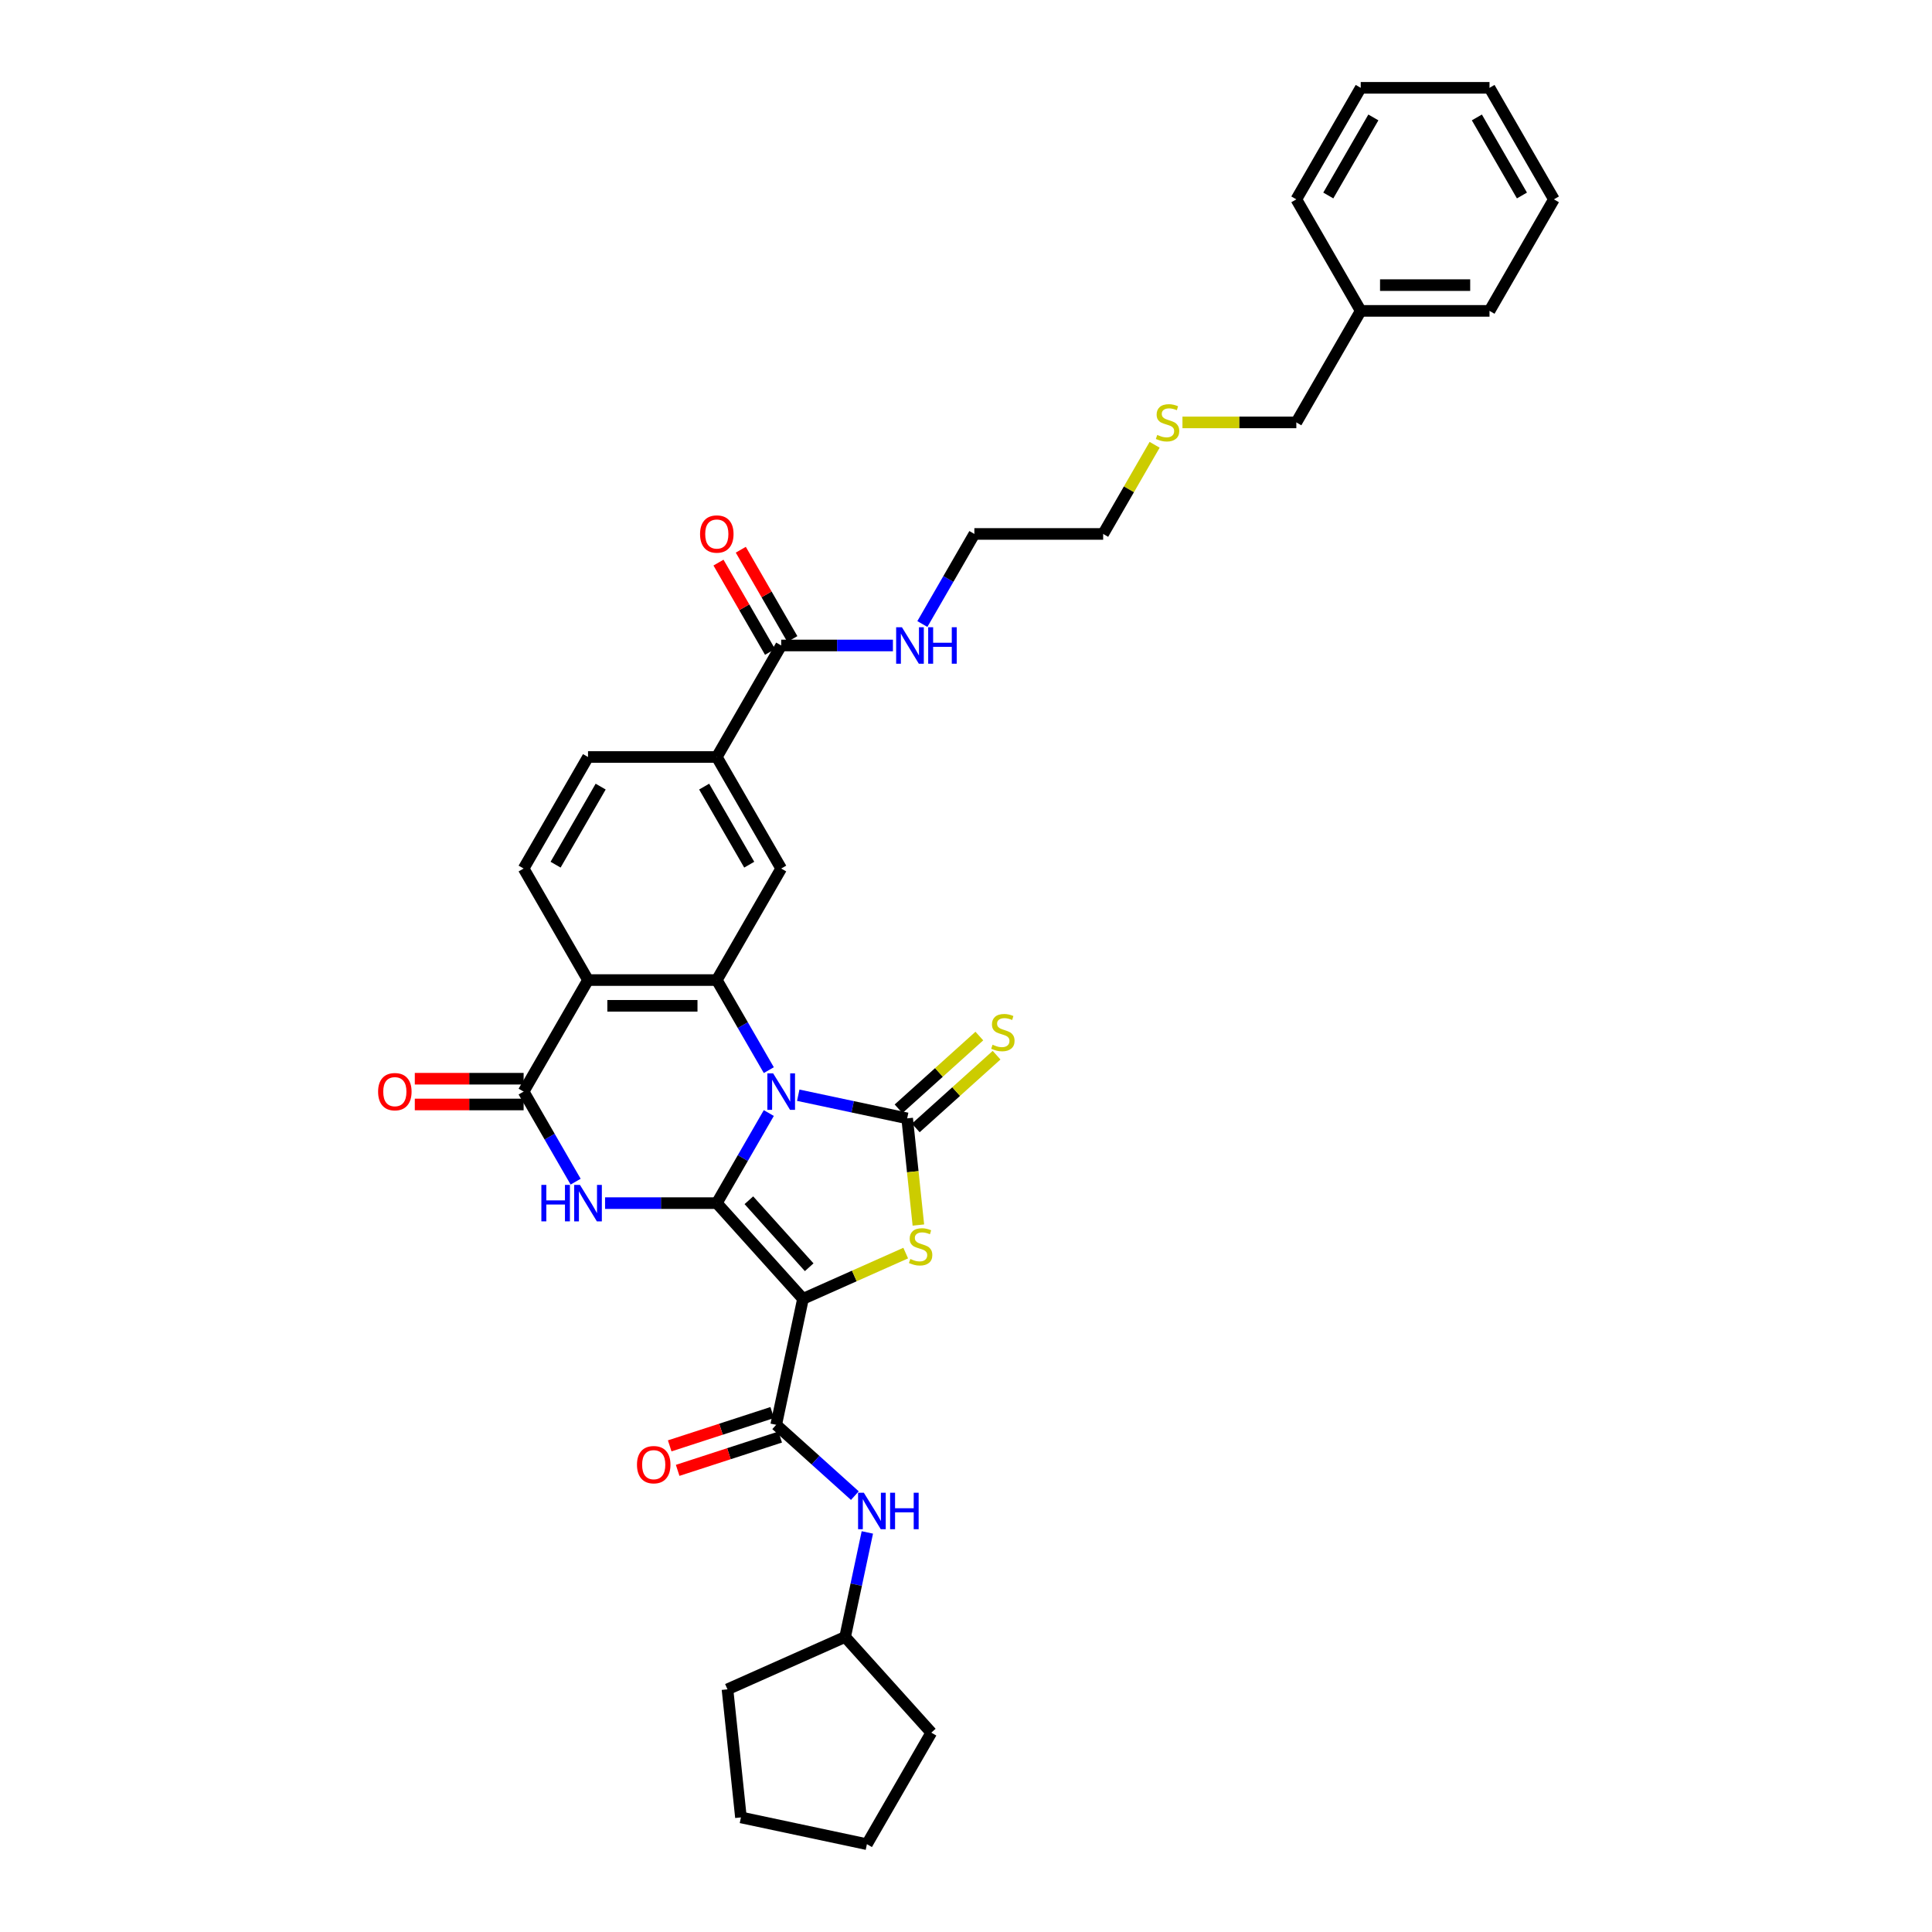 <?xml version='1.0' encoding='iso-8859-1'?>
<svg version='1.1' baseProfile='full'
              xmlns='http://www.w3.org/2000/svg'
                      xmlns:rdkit='http://www.rdkit.org/xml'
                      xmlns:xlink='http://www.w3.org/1999/xlink'
                  xml:space='preserve'
width='1000px' height='1000px' viewBox='0 0 1000 1000'>
<!-- END OF HEADER -->
<rect style='opacity:1.0;fill:#FFFFFF;stroke:none' width='1000' height='1000' x='0' y='0'> </rect>
<path class='bond-0' d='M 397.933,576.113 L 384.474,599.424' style='fill:none;fill-rule:evenodd;stroke:#0000FF;stroke-width:6px;stroke-linecap:butt;stroke-linejoin:miter;stroke-opacity:1' />
<path class='bond-0' d='M 384.474,599.424 L 371.015,622.736' style='fill:none;fill-rule:evenodd;stroke:#000000;stroke-width:6px;stroke-linecap:butt;stroke-linejoin:miter;stroke-opacity:1' />
<path class='bond-2' d='M 413.17,566.884 L 441.359,572.875' style='fill:none;fill-rule:evenodd;stroke:#0000FF;stroke-width:6px;stroke-linecap:butt;stroke-linejoin:miter;stroke-opacity:1' />
<path class='bond-2' d='M 441.359,572.875 L 469.547,578.867' style='fill:none;fill-rule:evenodd;stroke:#000000;stroke-width:6px;stroke-linecap:butt;stroke-linejoin:miter;stroke-opacity:1' />
<path class='bond-5' d='M 397.933,553.902 L 384.474,530.591' style='fill:none;fill-rule:evenodd;stroke:#0000FF;stroke-width:6px;stroke-linecap:butt;stroke-linejoin:miter;stroke-opacity:1' />
<path class='bond-5' d='M 384.474,530.591 L 371.015,507.28' style='fill:none;fill-rule:evenodd;stroke:#000000;stroke-width:6px;stroke-linecap:butt;stroke-linejoin:miter;stroke-opacity:1' />
<path class='bond-1' d='M 371.015,622.736 L 415.619,672.273' style='fill:none;fill-rule:evenodd;stroke:#000000;stroke-width:6px;stroke-linecap:butt;stroke-linejoin:miter;stroke-opacity:1' />
<path class='bond-1' d='M 387.613,621.246 L 418.836,655.922' style='fill:none;fill-rule:evenodd;stroke:#000000;stroke-width:6px;stroke-linecap:butt;stroke-linejoin:miter;stroke-opacity:1' />
<path class='bond-3' d='M 371.015,622.736 L 342.099,622.736' style='fill:none;fill-rule:evenodd;stroke:#000000;stroke-width:6px;stroke-linecap:butt;stroke-linejoin:miter;stroke-opacity:1' />
<path class='bond-3' d='M 342.099,622.736 L 313.182,622.736' style='fill:none;fill-rule:evenodd;stroke:#0000FF;stroke-width:6px;stroke-linecap:butt;stroke-linejoin:miter;stroke-opacity:1' />
<path class='bond-8' d='M 415.619,672.273 L 401.76,737.475' style='fill:none;fill-rule:evenodd;stroke:#000000;stroke-width:6px;stroke-linecap:butt;stroke-linejoin:miter;stroke-opacity:1' />
<path class='bond-35' d='M 415.619,672.273 L 442.207,660.435' style='fill:none;fill-rule:evenodd;stroke:#000000;stroke-width:6px;stroke-linecap:butt;stroke-linejoin:miter;stroke-opacity:1' />
<path class='bond-35' d='M 442.207,660.435 L 468.795,648.597' style='fill:none;fill-rule:evenodd;stroke:#CCCC00;stroke-width:6px;stroke-linecap:butt;stroke-linejoin:miter;stroke-opacity:1' />
<path class='bond-4' d='M 469.547,578.867 L 472.448,606.474' style='fill:none;fill-rule:evenodd;stroke:#000000;stroke-width:6px;stroke-linecap:butt;stroke-linejoin:miter;stroke-opacity:1' />
<path class='bond-4' d='M 472.448,606.474 L 475.35,634.082' style='fill:none;fill-rule:evenodd;stroke:#CCCC00;stroke-width:6px;stroke-linecap:butt;stroke-linejoin:miter;stroke-opacity:1' />
<path class='bond-13' d='M 474.007,583.82 L 494.916,564.994' style='fill:none;fill-rule:evenodd;stroke:#000000;stroke-width:6px;stroke-linecap:butt;stroke-linejoin:miter;stroke-opacity:1' />
<path class='bond-13' d='M 494.916,564.994 L 515.825,546.167' style='fill:none;fill-rule:evenodd;stroke:#CCCC00;stroke-width:6px;stroke-linecap:butt;stroke-linejoin:miter;stroke-opacity:1' />
<path class='bond-13' d='M 465.086,573.913 L 485.995,555.087' style='fill:none;fill-rule:evenodd;stroke:#000000;stroke-width:6px;stroke-linecap:butt;stroke-linejoin:miter;stroke-opacity:1' />
<path class='bond-13' d='M 485.995,555.087 L 506.904,536.26' style='fill:none;fill-rule:evenodd;stroke:#CCCC00;stroke-width:6px;stroke-linecap:butt;stroke-linejoin:miter;stroke-opacity:1' />
<path class='bond-36' d='M 297.945,611.63 L 284.486,588.319' style='fill:none;fill-rule:evenodd;stroke:#0000FF;stroke-width:6px;stroke-linecap:butt;stroke-linejoin:miter;stroke-opacity:1' />
<path class='bond-36' d='M 284.486,588.319 L 271.027,565.008' style='fill:none;fill-rule:evenodd;stroke:#000000;stroke-width:6px;stroke-linecap:butt;stroke-linejoin:miter;stroke-opacity:1' />
<path class='bond-6' d='M 371.015,507.28 L 304.357,507.28' style='fill:none;fill-rule:evenodd;stroke:#000000;stroke-width:6px;stroke-linecap:butt;stroke-linejoin:miter;stroke-opacity:1' />
<path class='bond-6' d='M 361.017,520.611 L 314.356,520.611' style='fill:none;fill-rule:evenodd;stroke:#000000;stroke-width:6px;stroke-linecap:butt;stroke-linejoin:miter;stroke-opacity:1' />
<path class='bond-9' d='M 371.015,507.28 L 404.345,449.551' style='fill:none;fill-rule:evenodd;stroke:#000000;stroke-width:6px;stroke-linecap:butt;stroke-linejoin:miter;stroke-opacity:1' />
<path class='bond-7' d='M 304.357,507.28 L 271.027,565.008' style='fill:none;fill-rule:evenodd;stroke:#000000;stroke-width:6px;stroke-linecap:butt;stroke-linejoin:miter;stroke-opacity:1' />
<path class='bond-14' d='M 304.357,507.28 L 271.027,449.551' style='fill:none;fill-rule:evenodd;stroke:#000000;stroke-width:6px;stroke-linecap:butt;stroke-linejoin:miter;stroke-opacity:1' />
<path class='bond-15' d='M 271.027,558.342 L 242.864,558.342' style='fill:none;fill-rule:evenodd;stroke:#000000;stroke-width:6px;stroke-linecap:butt;stroke-linejoin:miter;stroke-opacity:1' />
<path class='bond-15' d='M 242.864,558.342 L 214.701,558.342' style='fill:none;fill-rule:evenodd;stroke:#FF0000;stroke-width:6px;stroke-linecap:butt;stroke-linejoin:miter;stroke-opacity:1' />
<path class='bond-15' d='M 271.027,571.674 L 242.864,571.674' style='fill:none;fill-rule:evenodd;stroke:#000000;stroke-width:6px;stroke-linecap:butt;stroke-linejoin:miter;stroke-opacity:1' />
<path class='bond-15' d='M 242.864,571.674 L 214.701,571.674' style='fill:none;fill-rule:evenodd;stroke:#FF0000;stroke-width:6px;stroke-linecap:butt;stroke-linejoin:miter;stroke-opacity:1' />
<path class='bond-12' d='M 401.76,737.475 L 422.115,755.803' style='fill:none;fill-rule:evenodd;stroke:#000000;stroke-width:6px;stroke-linecap:butt;stroke-linejoin:miter;stroke-opacity:1' />
<path class='bond-12' d='M 422.115,755.803 L 442.471,774.132' style='fill:none;fill-rule:evenodd;stroke:#0000FF;stroke-width:6px;stroke-linecap:butt;stroke-linejoin:miter;stroke-opacity:1' />
<path class='bond-16' d='M 399.7,731.135 L 373.168,739.756' style='fill:none;fill-rule:evenodd;stroke:#000000;stroke-width:6px;stroke-linecap:butt;stroke-linejoin:miter;stroke-opacity:1' />
<path class='bond-16' d='M 373.168,739.756 L 346.636,748.377' style='fill:none;fill-rule:evenodd;stroke:#FF0000;stroke-width:6px;stroke-linecap:butt;stroke-linejoin:miter;stroke-opacity:1' />
<path class='bond-16' d='M 403.82,743.814 L 377.288,752.435' style='fill:none;fill-rule:evenodd;stroke:#000000;stroke-width:6px;stroke-linecap:butt;stroke-linejoin:miter;stroke-opacity:1' />
<path class='bond-16' d='M 377.288,752.435 L 350.755,761.056' style='fill:none;fill-rule:evenodd;stroke:#FF0000;stroke-width:6px;stroke-linecap:butt;stroke-linejoin:miter;stroke-opacity:1' />
<path class='bond-10' d='M 404.345,449.551 L 371.015,391.823' style='fill:none;fill-rule:evenodd;stroke:#000000;stroke-width:6px;stroke-linecap:butt;stroke-linejoin:miter;stroke-opacity:1' />
<path class='bond-10' d='M 387.8,447.558 L 364.469,407.148' style='fill:none;fill-rule:evenodd;stroke:#000000;stroke-width:6px;stroke-linecap:butt;stroke-linejoin:miter;stroke-opacity:1' />
<path class='bond-11' d='M 371.015,391.823 L 404.345,334.095' style='fill:none;fill-rule:evenodd;stroke:#000000;stroke-width:6px;stroke-linecap:butt;stroke-linejoin:miter;stroke-opacity:1' />
<path class='bond-17' d='M 371.015,391.823 L 304.357,391.823' style='fill:none;fill-rule:evenodd;stroke:#000000;stroke-width:6px;stroke-linecap:butt;stroke-linejoin:miter;stroke-opacity:1' />
<path class='bond-18' d='M 410.118,330.762 L 396.774,307.651' style='fill:none;fill-rule:evenodd;stroke:#000000;stroke-width:6px;stroke-linecap:butt;stroke-linejoin:miter;stroke-opacity:1' />
<path class='bond-18' d='M 396.774,307.651 L 383.431,284.539' style='fill:none;fill-rule:evenodd;stroke:#FF0000;stroke-width:6px;stroke-linecap:butt;stroke-linejoin:miter;stroke-opacity:1' />
<path class='bond-18' d='M 398.572,337.428 L 385.229,314.317' style='fill:none;fill-rule:evenodd;stroke:#000000;stroke-width:6px;stroke-linecap:butt;stroke-linejoin:miter;stroke-opacity:1' />
<path class='bond-18' d='M 385.229,314.317 L 371.885,291.205' style='fill:none;fill-rule:evenodd;stroke:#FF0000;stroke-width:6px;stroke-linecap:butt;stroke-linejoin:miter;stroke-opacity:1' />
<path class='bond-19' d='M 404.345,334.095 L 433.261,334.095' style='fill:none;fill-rule:evenodd;stroke:#000000;stroke-width:6px;stroke-linecap:butt;stroke-linejoin:miter;stroke-opacity:1' />
<path class='bond-19' d='M 433.261,334.095 L 462.178,334.095' style='fill:none;fill-rule:evenodd;stroke:#0000FF;stroke-width:6px;stroke-linecap:butt;stroke-linejoin:miter;stroke-opacity:1' />
<path class='bond-20' d='M 448.936,793.184 L 443.187,820.232' style='fill:none;fill-rule:evenodd;stroke:#0000FF;stroke-width:6px;stroke-linecap:butt;stroke-linejoin:miter;stroke-opacity:1' />
<path class='bond-20' d='M 443.187,820.232 L 437.438,847.28' style='fill:none;fill-rule:evenodd;stroke:#000000;stroke-width:6px;stroke-linecap:butt;stroke-linejoin:miter;stroke-opacity:1' />
<path class='bond-37' d='M 271.027,449.551 L 304.357,391.823' style='fill:none;fill-rule:evenodd;stroke:#000000;stroke-width:6px;stroke-linecap:butt;stroke-linejoin:miter;stroke-opacity:1' />
<path class='bond-37' d='M 287.572,447.558 L 310.903,407.148' style='fill:none;fill-rule:evenodd;stroke:#000000;stroke-width:6px;stroke-linecap:butt;stroke-linejoin:miter;stroke-opacity:1' />
<path class='bond-24' d='M 477.415,322.99 L 490.874,299.678' style='fill:none;fill-rule:evenodd;stroke:#0000FF;stroke-width:6px;stroke-linecap:butt;stroke-linejoin:miter;stroke-opacity:1' />
<path class='bond-24' d='M 490.874,299.678 L 504.333,276.367' style='fill:none;fill-rule:evenodd;stroke:#000000;stroke-width:6px;stroke-linecap:butt;stroke-linejoin:miter;stroke-opacity:1' />
<path class='bond-28' d='M 437.438,847.28 L 482.041,896.817' style='fill:none;fill-rule:evenodd;stroke:#000000;stroke-width:6px;stroke-linecap:butt;stroke-linejoin:miter;stroke-opacity:1' />
<path class='bond-29' d='M 437.438,847.28 L 376.542,874.393' style='fill:none;fill-rule:evenodd;stroke:#000000;stroke-width:6px;stroke-linecap:butt;stroke-linejoin:miter;stroke-opacity:1' />
<path class='bond-21' d='M 597.632,230.224 L 584.312,253.296' style='fill:none;fill-rule:evenodd;stroke:#CCCC00;stroke-width:6px;stroke-linecap:butt;stroke-linejoin:miter;stroke-opacity:1' />
<path class='bond-21' d='M 584.312,253.296 L 570.992,276.367' style='fill:none;fill-rule:evenodd;stroke:#000000;stroke-width:6px;stroke-linecap:butt;stroke-linejoin:miter;stroke-opacity:1' />
<path class='bond-23' d='M 612.04,218.639 L 641.51,218.639' style='fill:none;fill-rule:evenodd;stroke:#CCCC00;stroke-width:6px;stroke-linecap:butt;stroke-linejoin:miter;stroke-opacity:1' />
<path class='bond-23' d='M 641.51,218.639 L 670.98,218.639' style='fill:none;fill-rule:evenodd;stroke:#000000;stroke-width:6px;stroke-linecap:butt;stroke-linejoin:miter;stroke-opacity:1' />
<path class='bond-22' d='M 704.309,160.911 L 670.98,218.639' style='fill:none;fill-rule:evenodd;stroke:#000000;stroke-width:6px;stroke-linecap:butt;stroke-linejoin:miter;stroke-opacity:1' />
<path class='bond-26' d='M 704.309,160.911 L 770.968,160.911' style='fill:none;fill-rule:evenodd;stroke:#000000;stroke-width:6px;stroke-linecap:butt;stroke-linejoin:miter;stroke-opacity:1' />
<path class='bond-26' d='M 714.308,147.579 L 760.969,147.579' style='fill:none;fill-rule:evenodd;stroke:#000000;stroke-width:6px;stroke-linecap:butt;stroke-linejoin:miter;stroke-opacity:1' />
<path class='bond-27' d='M 704.309,160.911 L 670.98,103.183' style='fill:none;fill-rule:evenodd;stroke:#000000;stroke-width:6px;stroke-linecap:butt;stroke-linejoin:miter;stroke-opacity:1' />
<path class='bond-25' d='M 504.333,276.367 L 570.992,276.367' style='fill:none;fill-rule:evenodd;stroke:#000000;stroke-width:6px;stroke-linecap:butt;stroke-linejoin:miter;stroke-opacity:1' />
<path class='bond-30' d='M 770.968,160.911 L 804.297,103.183' style='fill:none;fill-rule:evenodd;stroke:#000000;stroke-width:6px;stroke-linecap:butt;stroke-linejoin:miter;stroke-opacity:1' />
<path class='bond-31' d='M 670.98,103.183 L 704.309,45.455' style='fill:none;fill-rule:evenodd;stroke:#000000;stroke-width:6px;stroke-linecap:butt;stroke-linejoin:miter;stroke-opacity:1' />
<path class='bond-31' d='M 687.525,101.189 L 710.855,60.78' style='fill:none;fill-rule:evenodd;stroke:#000000;stroke-width:6px;stroke-linecap:butt;stroke-linejoin:miter;stroke-opacity:1' />
<path class='bond-33' d='M 482.041,896.817 L 448.712,954.545' style='fill:none;fill-rule:evenodd;stroke:#000000;stroke-width:6px;stroke-linecap:butt;stroke-linejoin:miter;stroke-opacity:1' />
<path class='bond-32' d='M 376.542,874.393 L 383.51,940.686' style='fill:none;fill-rule:evenodd;stroke:#000000;stroke-width:6px;stroke-linecap:butt;stroke-linejoin:miter;stroke-opacity:1' />
<path class='bond-39' d='M 804.297,103.183 L 770.968,45.455' style='fill:none;fill-rule:evenodd;stroke:#000000;stroke-width:6px;stroke-linecap:butt;stroke-linejoin:miter;stroke-opacity:1' />
<path class='bond-39' d='M 787.752,101.189 L 764.421,60.78' style='fill:none;fill-rule:evenodd;stroke:#000000;stroke-width:6px;stroke-linecap:butt;stroke-linejoin:miter;stroke-opacity:1' />
<path class='bond-34' d='M 704.309,45.455 L 770.968,45.455' style='fill:none;fill-rule:evenodd;stroke:#000000;stroke-width:6px;stroke-linecap:butt;stroke-linejoin:miter;stroke-opacity:1' />
<path class='bond-38' d='M 383.51,940.686 L 448.712,954.545' style='fill:none;fill-rule:evenodd;stroke:#000000;stroke-width:6px;stroke-linecap:butt;stroke-linejoin:miter;stroke-opacity:1' />
<path  class='atom-0' d='M 400.172 555.569
L 406.358 565.568
Q 406.971 566.554, 407.958 568.341
Q 408.944 570.127, 408.998 570.234
L 408.998 555.569
L 411.504 555.569
L 411.504 574.447
L 408.918 574.447
L 402.278 563.514
Q 401.505 562.235, 400.679 560.768
Q 399.879 559.302, 399.639 558.848
L 399.639 574.447
L 397.186 574.447
L 397.186 555.569
L 400.172 555.569
' fill='#0000FF'/>
<path  class='atom-4' d='M 280.213 613.297
L 282.773 613.297
L 282.773 621.323
L 292.425 621.323
L 292.425 613.297
L 294.985 613.297
L 294.985 632.175
L 292.425 632.175
L 292.425 623.456
L 282.773 623.456
L 282.773 632.175
L 280.213 632.175
L 280.213 613.297
' fill='#0000FF'/>
<path  class='atom-4' d='M 300.184 613.297
L 306.37 623.296
Q 306.983 624.282, 307.97 626.069
Q 308.956 627.855, 309.01 627.962
L 309.01 613.297
L 311.516 613.297
L 311.516 632.175
L 308.93 632.175
L 302.29 621.243
Q 301.517 619.963, 300.691 618.496
Q 299.891 617.03, 299.651 616.576
L 299.651 632.175
L 297.198 632.175
L 297.198 613.297
L 300.184 613.297
' fill='#0000FF'/>
<path  class='atom-5' d='M 471.182 651.64
Q 471.395 651.72, 472.275 652.093
Q 473.155 652.466, 474.115 652.706
Q 475.101 652.919, 476.061 652.919
Q 477.848 652.919, 478.888 652.066
Q 479.927 651.186, 479.927 649.666
Q 479.927 648.627, 479.394 647.987
Q 478.888 647.347, 478.088 647
Q 477.288 646.653, 475.955 646.253
Q 474.275 645.747, 473.262 645.267
Q 472.275 644.787, 471.555 643.774
Q 470.862 642.761, 470.862 641.054
Q 470.862 638.681, 472.462 637.215
Q 474.088 635.748, 477.288 635.748
Q 479.474 635.748, 481.954 636.788
L 481.341 638.841
Q 479.074 637.908, 477.368 637.908
Q 475.528 637.908, 474.515 638.681
Q 473.502 639.428, 473.528 640.734
Q 473.528 641.747, 474.035 642.361
Q 474.568 642.974, 475.315 643.321
Q 476.088 643.667, 477.368 644.067
Q 479.074 644.6, 480.087 645.134
Q 481.101 645.667, 481.821 646.76
Q 482.567 647.827, 482.567 649.666
Q 482.567 652.279, 480.807 653.693
Q 479.074 655.079, 476.168 655.079
Q 474.488 655.079, 473.208 654.706
Q 471.955 654.359, 470.462 653.746
L 471.182 651.64
' fill='#CCCC00'/>
<path  class='atom-13' d='M 447.124 772.639
L 453.31 782.638
Q 453.923 783.625, 454.91 785.411
Q 455.896 787.198, 455.95 787.304
L 455.95 772.639
L 458.456 772.639
L 458.456 791.517
L 455.87 791.517
L 449.23 780.585
Q 448.457 779.305, 447.631 777.839
Q 446.831 776.372, 446.591 775.919
L 446.591 791.517
L 444.138 791.517
L 444.138 772.639
L 447.124 772.639
' fill='#0000FF'/>
<path  class='atom-13' d='M 460.722 772.639
L 463.282 772.639
L 463.282 780.665
L 472.934 780.665
L 472.934 772.639
L 475.494 772.639
L 475.494 791.517
L 472.934 791.517
L 472.934 782.798
L 463.282 782.798
L 463.282 791.517
L 460.722 791.517
L 460.722 772.639
' fill='#0000FF'/>
<path  class='atom-14' d='M 513.751 540.743
Q 513.964 540.823, 514.844 541.196
Q 515.724 541.569, 516.684 541.809
Q 517.671 542.022, 518.631 542.022
Q 520.417 542.022, 521.457 541.169
Q 522.497 540.289, 522.497 538.77
Q 522.497 537.73, 521.964 537.09
Q 521.457 536.45, 520.657 536.103
Q 519.857 535.757, 518.524 535.357
Q 516.844 534.85, 515.831 534.37
Q 514.844 533.89, 514.124 532.877
Q 513.431 531.864, 513.431 530.157
Q 513.431 527.784, 515.031 526.318
Q 516.658 524.851, 519.857 524.851
Q 522.044 524.851, 524.523 525.891
L 523.91 527.944
Q 521.644 527.011, 519.937 527.011
Q 518.097 527.011, 517.084 527.784
Q 516.071 528.531, 516.098 529.837
Q 516.098 530.85, 516.604 531.464
Q 517.137 532.077, 517.884 532.424
Q 518.657 532.77, 519.937 533.17
Q 521.644 533.703, 522.657 534.237
Q 523.67 534.77, 524.39 535.863
Q 525.136 536.93, 525.136 538.77
Q 525.136 541.383, 523.377 542.796
Q 521.644 544.182, 518.737 544.182
Q 517.057 544.182, 515.778 543.809
Q 514.524 543.462, 513.031 542.849
L 513.751 540.743
' fill='#CCCC00'/>
<path  class='atom-16' d='M 195.703 565.061
Q 195.703 560.528, 197.943 557.995
Q 200.183 555.462, 204.369 555.462
Q 208.555 555.462, 210.795 557.995
Q 213.034 560.528, 213.034 565.061
Q 213.034 569.647, 210.768 572.26
Q 208.502 574.846, 204.369 574.846
Q 200.209 574.846, 197.943 572.26
Q 195.703 569.674, 195.703 565.061
M 204.369 572.713
Q 207.248 572.713, 208.795 570.794
Q 210.368 568.847, 210.368 565.061
Q 210.368 561.355, 208.795 559.488
Q 207.248 557.595, 204.369 557.595
Q 201.489 557.595, 199.916 559.462
Q 198.369 561.328, 198.369 565.061
Q 198.369 568.874, 199.916 570.794
Q 201.489 572.713, 204.369 572.713
' fill='#FF0000'/>
<path  class='atom-17' d='M 329.698 758.127
Q 329.698 753.594, 331.938 751.061
Q 334.177 748.528, 338.363 748.528
Q 342.55 748.528, 344.789 751.061
Q 347.029 753.594, 347.029 758.127
Q 347.029 762.713, 344.763 765.326
Q 342.496 767.912, 338.363 767.912
Q 334.204 767.912, 331.938 765.326
Q 329.698 762.74, 329.698 758.127
M 338.363 765.779
Q 341.243 765.779, 342.79 763.86
Q 344.363 761.913, 344.363 758.127
Q 344.363 754.421, 342.79 752.554
Q 341.243 750.661, 338.363 750.661
Q 335.484 750.661, 333.911 752.528
Q 332.364 754.394, 332.364 758.127
Q 332.364 761.94, 333.911 763.86
Q 335.484 765.779, 338.363 765.779
' fill='#FF0000'/>
<path  class='atom-19' d='M 362.35 276.42
Q 362.35 271.888, 364.59 269.355
Q 366.829 266.822, 371.015 266.822
Q 375.202 266.822, 377.441 269.355
Q 379.681 271.888, 379.681 276.42
Q 379.681 281.006, 377.415 283.619
Q 375.148 286.206, 371.015 286.206
Q 366.856 286.206, 364.59 283.619
Q 362.35 281.033, 362.35 276.42
M 371.015 284.073
Q 373.895 284.073, 375.442 282.153
Q 377.015 280.207, 377.015 276.42
Q 377.015 272.714, 375.442 270.848
Q 373.895 268.955, 371.015 268.955
Q 368.136 268.955, 366.563 270.821
Q 365.016 272.687, 365.016 276.42
Q 365.016 280.233, 366.563 282.153
Q 368.136 284.073, 371.015 284.073
' fill='#FF0000'/>
<path  class='atom-20' d='M 466.831 324.656
L 473.017 334.655
Q 473.63 335.642, 474.616 337.428
Q 475.603 339.215, 475.656 339.321
L 475.656 324.656
L 478.163 324.656
L 478.163 343.534
L 475.576 343.534
L 468.937 332.602
Q 468.164 331.322, 467.337 329.856
Q 466.537 328.389, 466.297 327.936
L 466.297 343.534
L 463.844 343.534
L 463.844 324.656
L 466.831 324.656
' fill='#0000FF'/>
<path  class='atom-20' d='M 480.429 324.656
L 482.989 324.656
L 482.989 332.682
L 492.641 332.682
L 492.641 324.656
L 495.201 324.656
L 495.201 343.534
L 492.641 343.534
L 492.641 334.815
L 482.989 334.815
L 482.989 343.534
L 480.429 343.534
L 480.429 324.656
' fill='#0000FF'/>
<path  class='atom-22' d='M 598.988 225.118
Q 599.201 225.198, 600.081 225.571
Q 600.961 225.945, 601.921 226.185
Q 602.908 226.398, 603.868 226.398
Q 605.654 226.398, 606.694 225.545
Q 607.734 224.665, 607.734 223.145
Q 607.734 222.105, 607.201 221.465
Q 606.694 220.825, 605.894 220.479
Q 605.094 220.132, 603.761 219.732
Q 602.081 219.226, 601.068 218.746
Q 600.081 218.266, 599.361 217.252
Q 598.668 216.239, 598.668 214.533
Q 598.668 212.16, 600.268 210.693
Q 601.894 209.227, 605.094 209.227
Q 607.28 209.227, 609.76 210.267
L 609.147 212.32
Q 606.881 211.386, 605.174 211.386
Q 603.334 211.386, 602.321 212.16
Q 601.308 212.906, 601.335 214.213
Q 601.335 215.226, 601.841 215.839
Q 602.374 216.453, 603.121 216.799
Q 603.894 217.146, 605.174 217.546
Q 606.881 218.079, 607.894 218.612
Q 608.907 219.146, 609.627 220.239
Q 610.373 221.305, 610.373 223.145
Q 610.373 225.758, 608.614 227.171
Q 606.881 228.558, 603.974 228.558
Q 602.294 228.558, 601.015 228.184
Q 599.761 227.838, 598.268 227.225
L 598.988 225.118
' fill='#CCCC00'/>
</svg>
